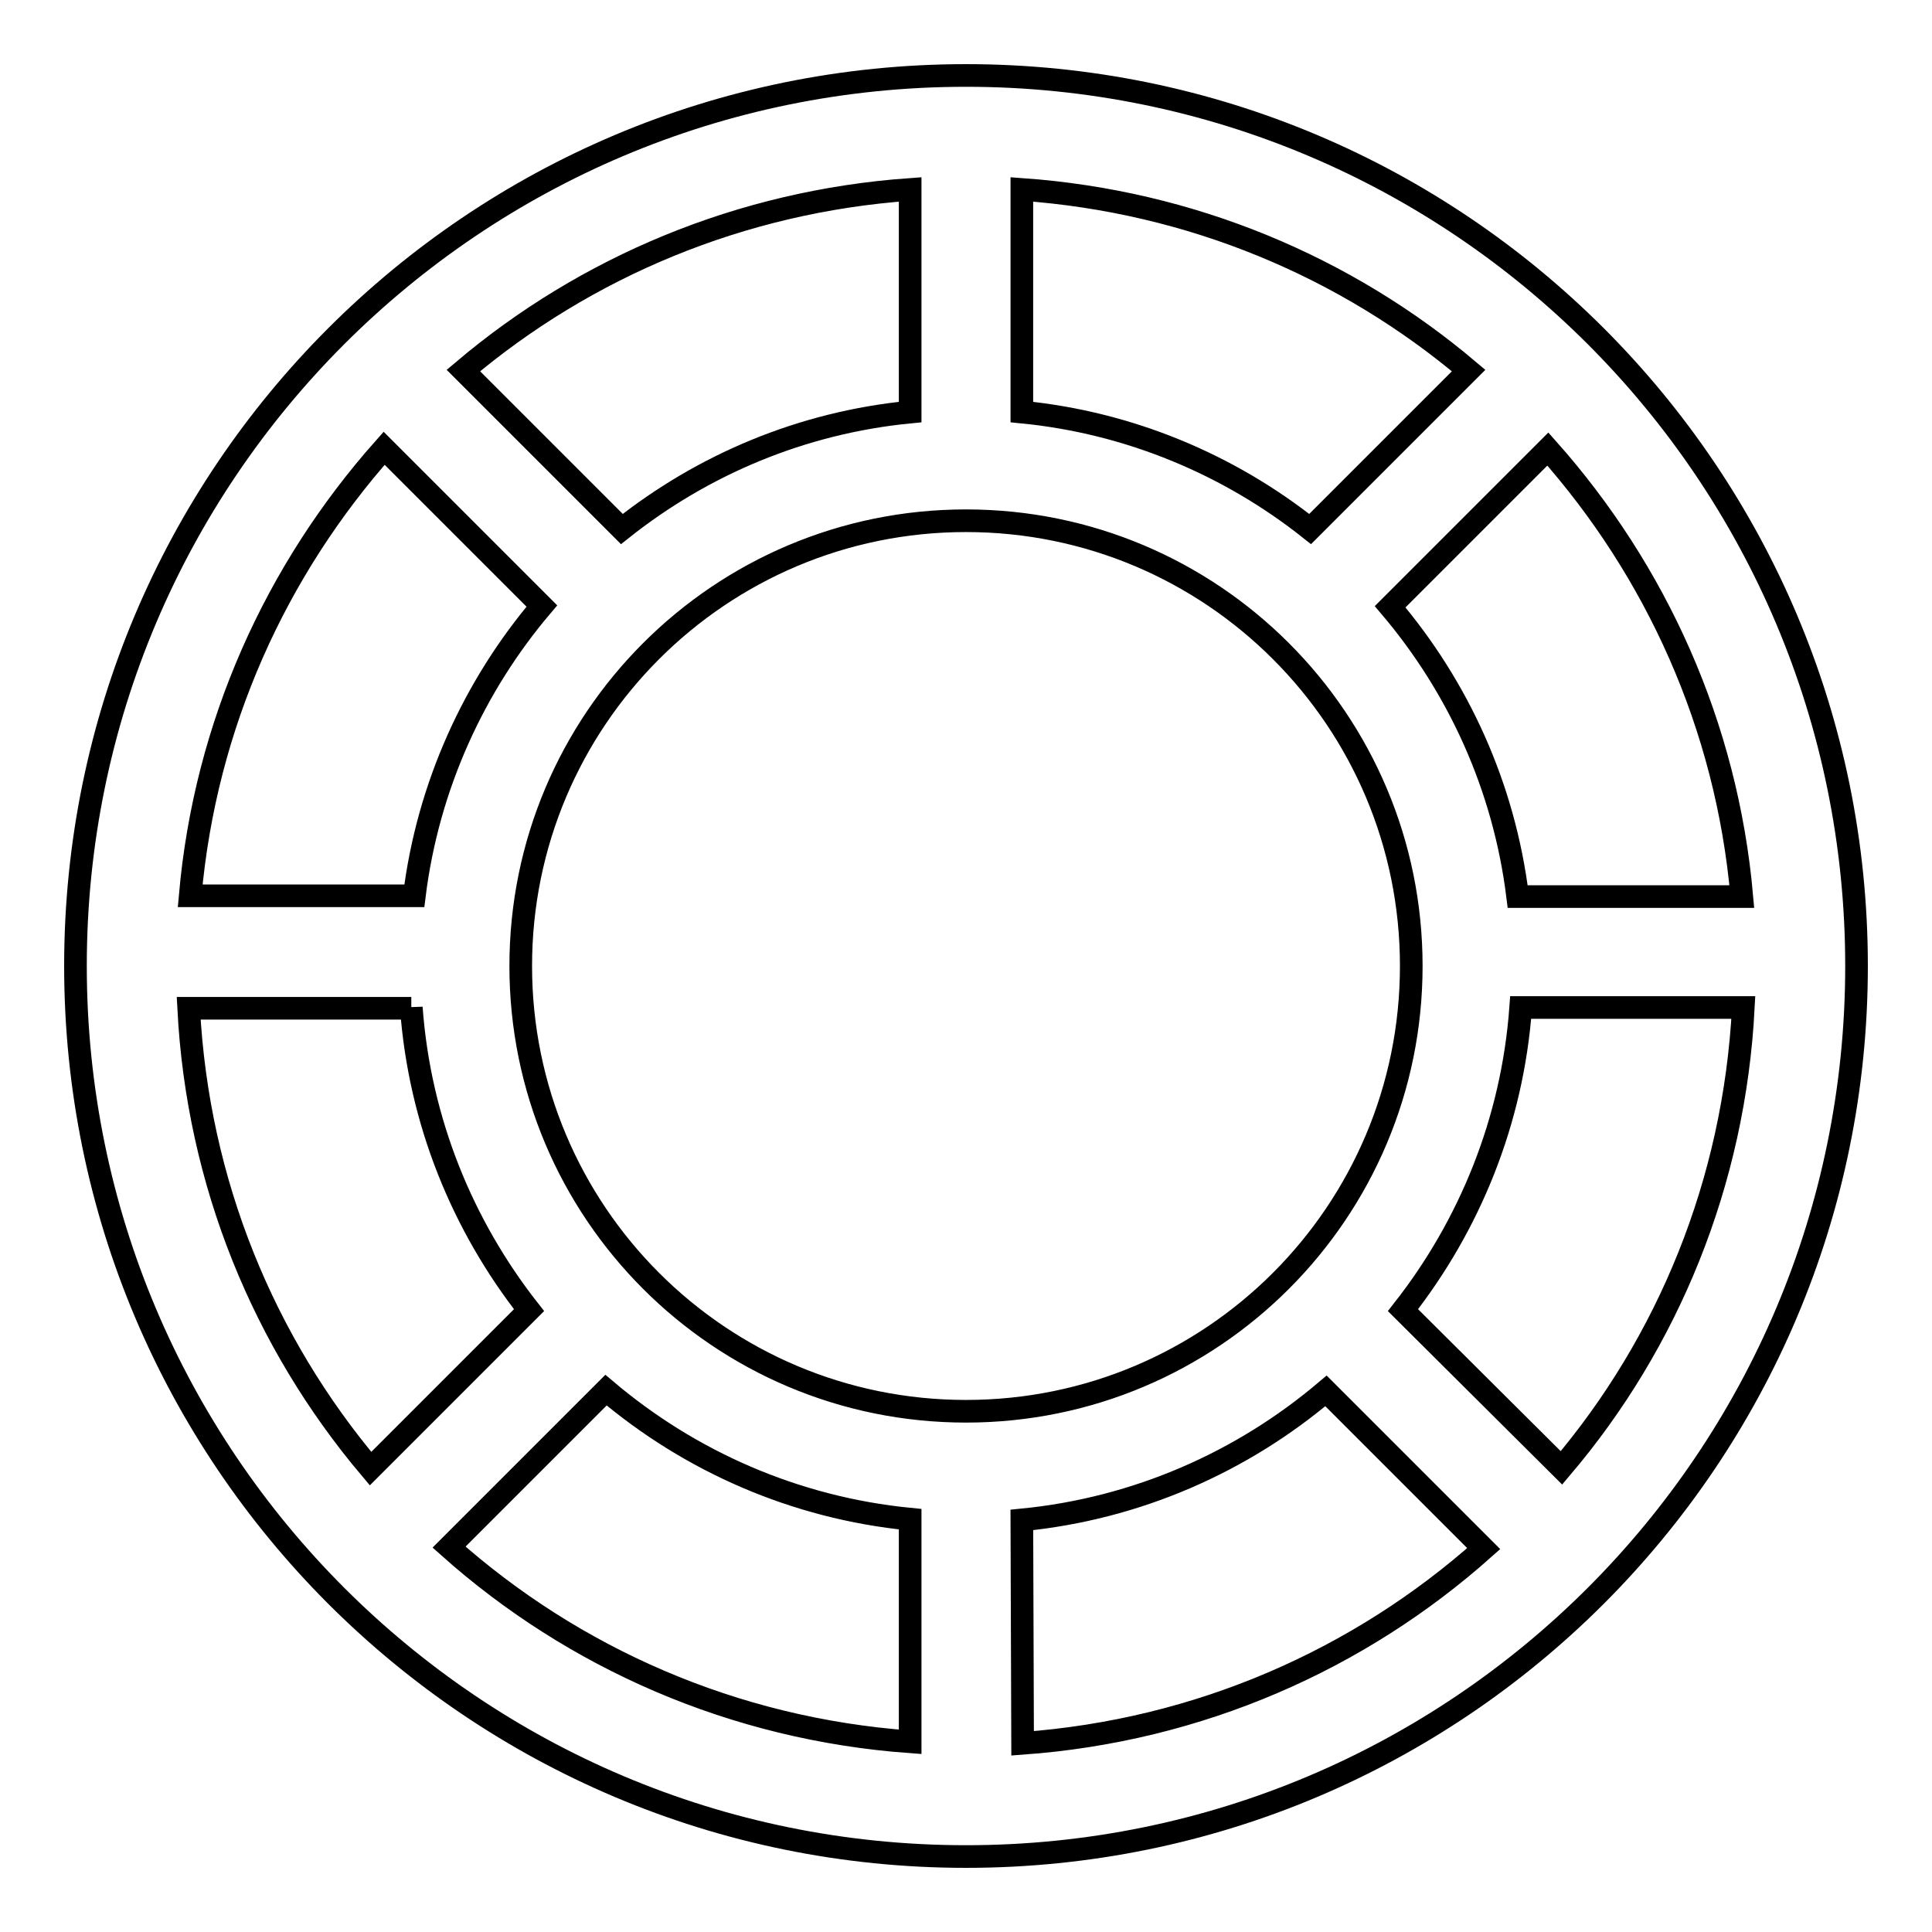 <?xml version="1.0" encoding="utf-8"?>
<!-- Svg Vector Icons : http://www.onlinewebfonts.com/icon -->
<!DOCTYPE svg PUBLIC "-//W3C//DTD SVG 1.1//EN" "http://www.w3.org/Graphics/SVG/1.1/DTD/svg11.dtd">
<svg version="1.1" xmlns="http://www.w3.org/2000/svg" xmlns:xlink="http://www.w3.org/1999/xlink" x="0px" y="0px" viewBox="0 0 256 256" enable-background="new 0 0 256 256" xml:space="preserve">
<g><g><path stroke-width="3" fill-opacity="0" stroke="#000000"  d="M128,10C62.8,10,10,62.8,10,128c0,65.2,52.8,118,118,118c65.2,0,118-52.8,118-118C246,62.8,193.2,10,128,10L128,10z M128,187c-32.6,0-59-26.4-59-59c0-32.6,26.4-59,59-59c32.6,0,59,26.4,59,59C187,160.6,160.6,187,128,187z M173.6,70.1c-10.7-8.5-23.9-14.1-38.2-15.5V25.1c22.5,1.6,43,10.3,59.2,24L173.6,70.1z M120.6,54.6c-14.4,1.4-27.5,7-38.2,15.5l-21-21c16.2-13.7,36.7-22.4,59.2-24V54.6L120.6,54.6z M71.8,80.3c-9,10.6-15.1,23.9-16.9,38.4H25.2c2-22.7,11.4-43.2,25.7-59.3L71.8,80.3L71.8,80.3z M54.5,133.5c1.1,15.1,6.8,28.9,15.6,40.1l-21,21c-14.1-16.7-22.9-37.8-24.1-61H54.5z M80.3,184.2c11.1,9.4,25,15.6,40.3,17.1v29.5c-23.4-1.7-44.6-11.1-61.1-25.8L80.3,184.2L80.3,184.2z M135.4,201.4c15.3-1.5,29.2-7.7,40.3-17.1l20.9,20.9c-16.5,14.7-37.7,24.1-61.1,25.8L135.4,201.4L135.4,201.4z M185.9,173.6c8.8-11.2,14.5-25,15.6-40.1H231c-1.2,23.2-10,44.4-24.1,61L185.9,173.6L185.9,173.6z M201.1,118.8c-1.8-14.6-7.9-27.8-16.9-38.4l20.9-20.9c14.3,16.1,23.7,36.6,25.7,59.3H201.1L201.1,118.8z"/></g></g>
</svg>